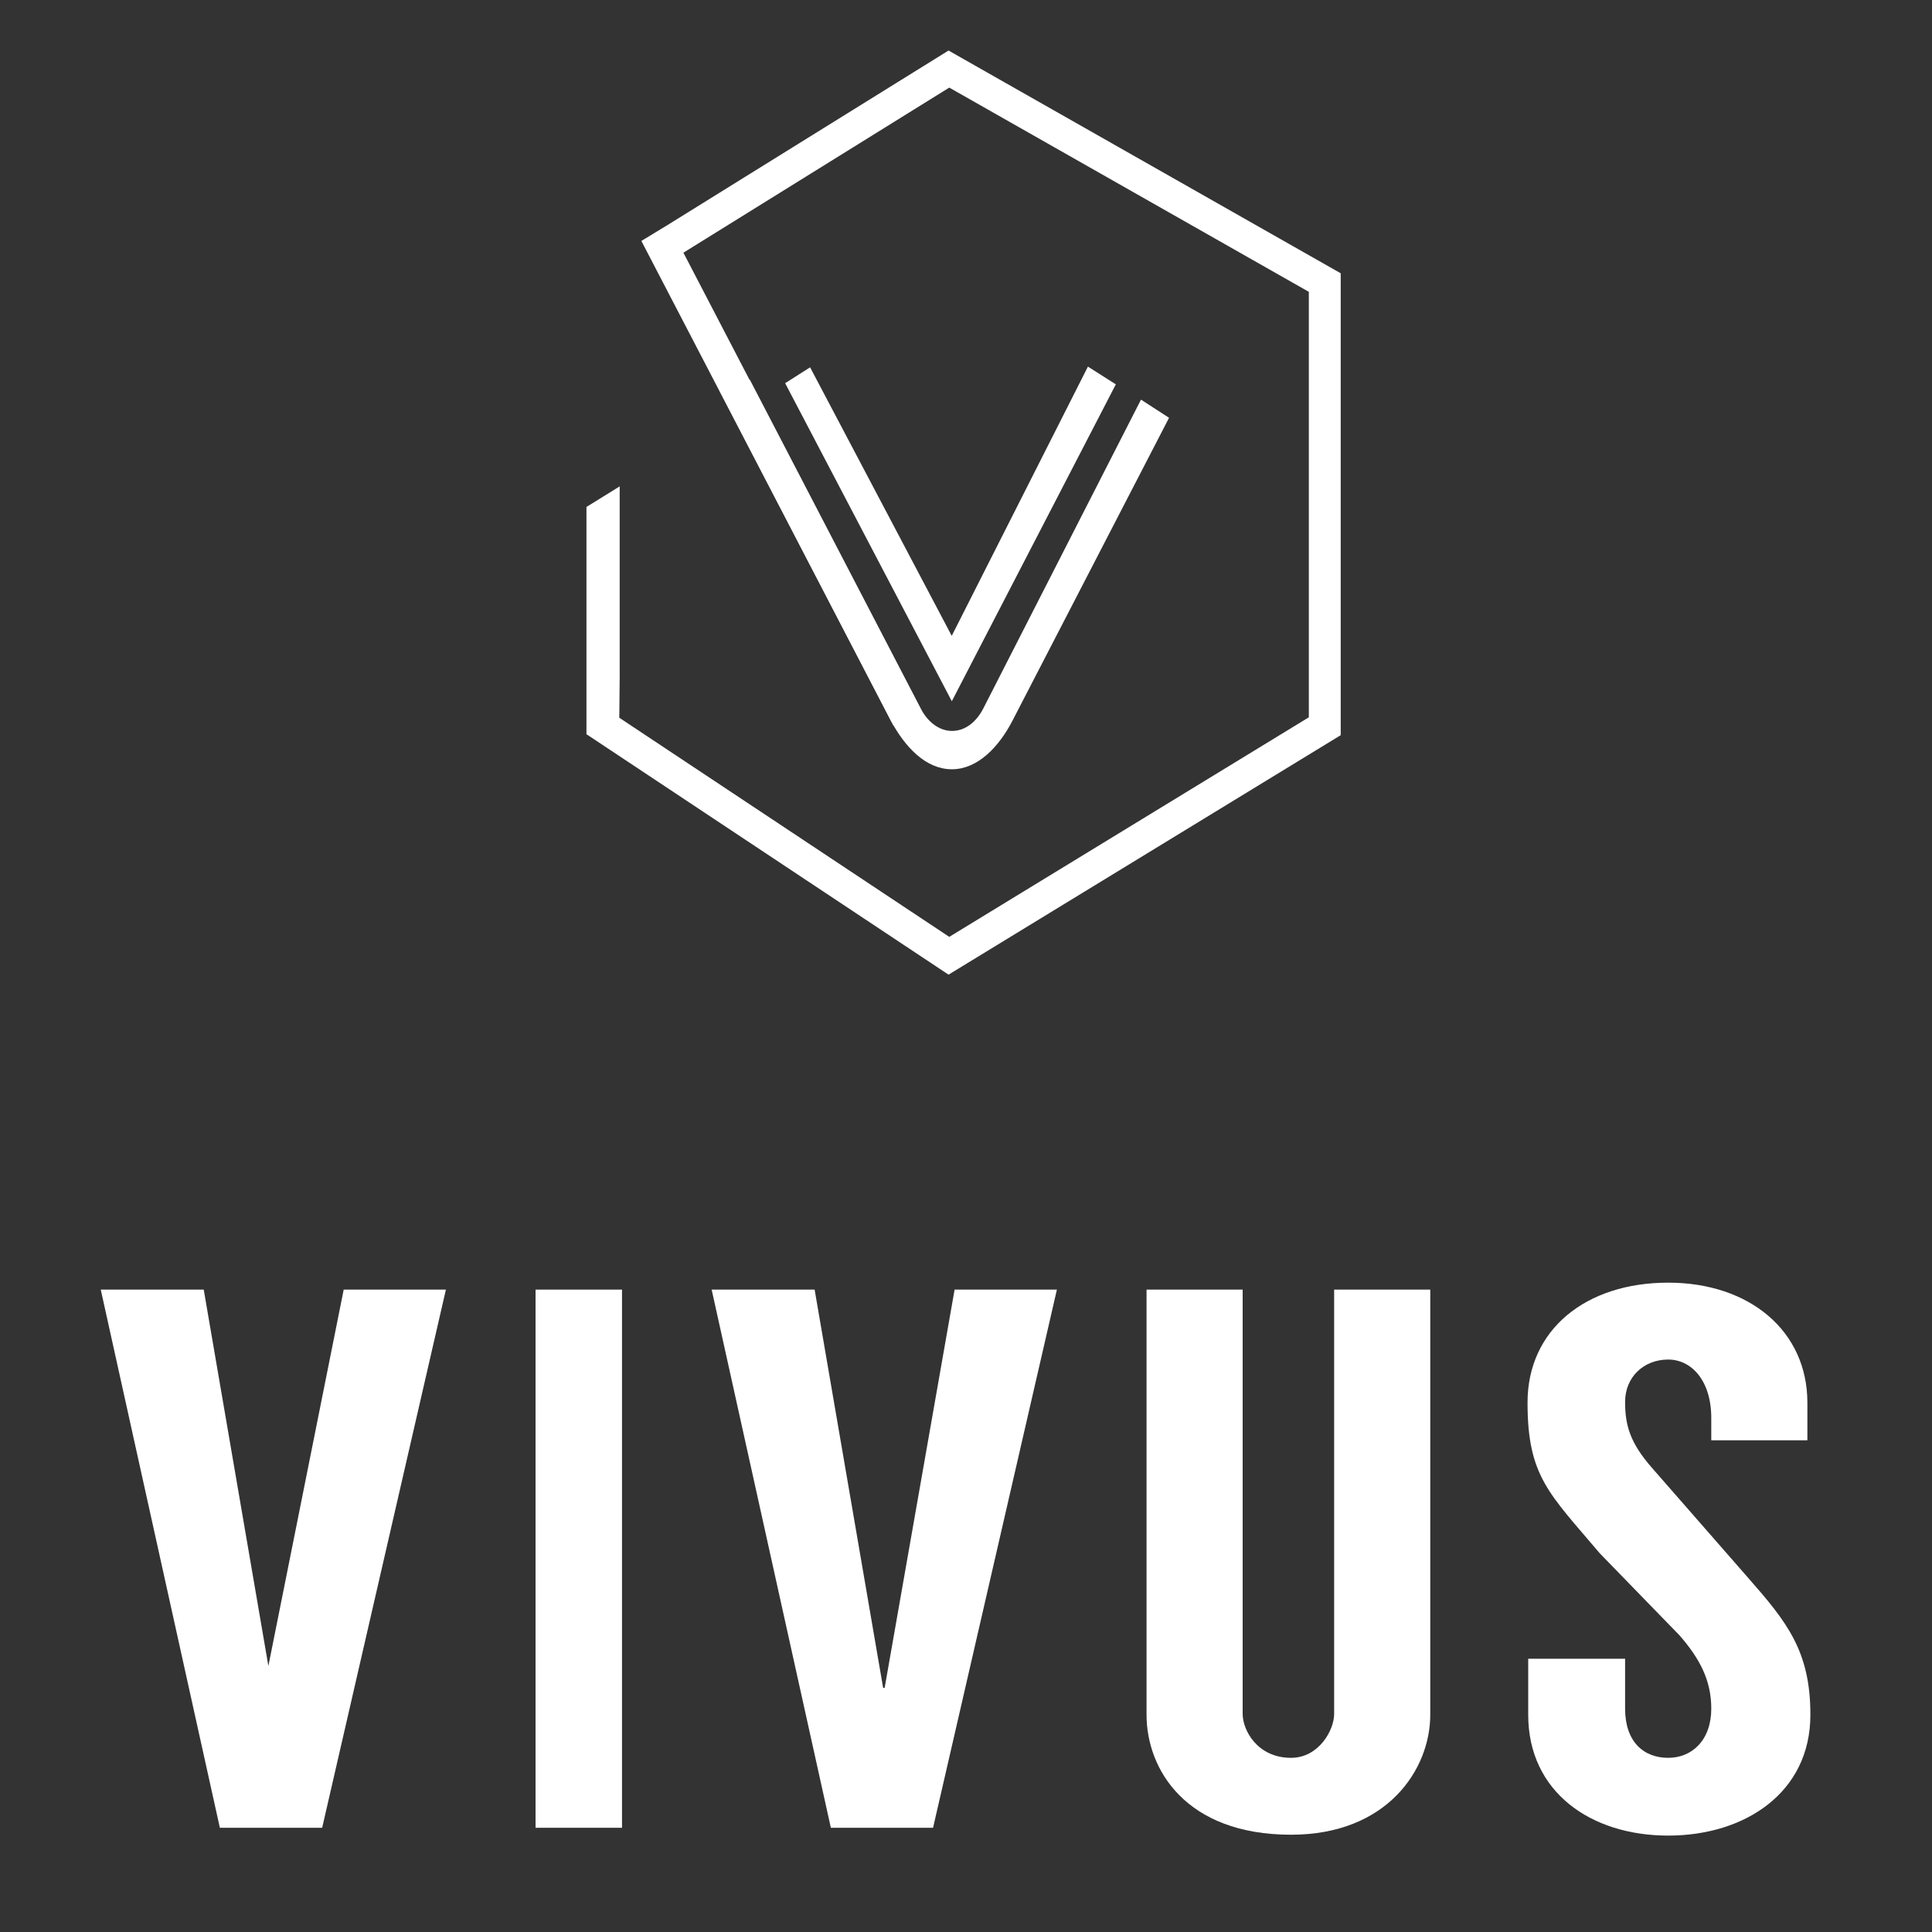 <?xml version="1.0" encoding="utf-8"?>
<!-- Generator: Adobe Illustrator 24.2.3, SVG Export Plug-In . SVG Version: 6.00 Build 0)  -->
<svg version="1.1" id="Layer_1" xmlns="http://www.w3.org/2000/svg" xmlns:xlink="http://www.w3.org/1999/xlink" x="0px" y="0px"
	 viewBox="80 70 200 200" style="enable-background:new 0 0 360 360;" xml:space="preserve">
<rect x="80" y="70" width="200" height="200" fill="#333333" stroke="none"/>
<style type="text/css">
	.st0{fill:url(#SVGID_1_);}
	.st1{fill:url(#SVGID_2_);}
	.st2{fill:url(#SVGID_3_);}
	.st3{fill:url(#SVGID_4_);}
	.st4{fill:url(#SVGID_5_);}
	.st5{fill:url(#SVGID_6_);}
	.st6{fill:url(#SVGID_7_);}
	.st7{fill:url(#SVGID_8_);}
	.st8{fill:url(#SVGID_9_);}
	.st9{fill:none;stroke:url(#SVGID_10_);stroke-width:3.3;stroke-miterlimit:10;}
	.st10{fill:url(#SVGID_11_);stroke:url(#SVGID_12_);stroke-width:0.75;stroke-miterlimit:10;}
	.st11{fill:none;stroke:url(#SVGID_13_);stroke-width:3.3;stroke-miterlimit:10;}
	.st12{fill:#009F99;}
	.st13{fill:url(#SVGID_14_);}
	.st14{fill:url(#SVGID_15_);}
	.st15{fill:url(#SVGID_16_);}
	.st16{fill:url(#SVGID_17_);}
	.st17{fill:url(#SVGID_18_);}
	.st18{fill:none;stroke:url(#SVGID_19_);stroke-width:3.3;stroke-miterlimit:10;}
	.st19{fill:url(#SVGID_20_);stroke:url(#SVGID_21_);stroke-width:0.75;stroke-miterlimit:10;}
	.st20{fill:none;stroke:url(#SVGID_22_);stroke-width:3.3;stroke-miterlimit:10;}
	.st21{fill:none;stroke:url(#SVGID_23_);stroke-width:5.328;stroke-miterlimit:10;}
	.st22{fill:url(#SVGID_24_);stroke:url(#SVGID_25_);stroke-width:1.211;stroke-miterlimit:10;}
	.st23{fill:none;stroke:url(#SVGID_26_);stroke-width:5.328;stroke-miterlimit:10;}
	.st24{fill:none;stroke:url(#SVGID_27_);stroke-width:5.328;stroke-miterlimit:10;}
	.st25{stroke:#000000;stroke-width:1.211;stroke-miterlimit:10;}
	.st26{fill:none;stroke:#000000;stroke-width:5.328;stroke-miterlimit:10;}
	.st27{fill:none;stroke:url(#SVGID_28_);stroke-width:3.3;stroke-miterlimit:10;}
	.st28{stroke:#000000;stroke-width:0.75;stroke-miterlimit:10;}
	.st29{fill:none;stroke:#000000;stroke-width:3.3;stroke-miterlimit:10;}
	.st30{fill:none;stroke:url(#SVGID_29_);stroke-width:3.3;stroke-miterlimit:10;}
	.st31{fill:none;stroke:url(#SVGID_30_);stroke-width:5.328;stroke-miterlimit:10;}
	.st32{fill:#FFFFFF;stroke:#FFFFFF;stroke-width:1.211;stroke-miterlimit:10;}
	.st33{fill:none;stroke:#FFFFFF;stroke-width:5.328;stroke-miterlimit:10;}
	.st34{fill:#FFFFFF;}
	.st35{fill:none;stroke:url(#SVGID_31_);stroke-width:3.3;stroke-miterlimit:10;}
	.st36{fill:#FFFFFF;stroke:#FFFFFF;stroke-width:0.75;stroke-miterlimit:10;}
	.st37{fill:none;stroke:#FFFFFF;stroke-width:3.3;stroke-miterlimit:10;}
	.st38{fill:none;stroke:url(#SVGID_32_);stroke-width:3.3;stroke-miterlimit:10;}
</style>
<g>
	<polygon class="st34" points="107.33,244.72 108.17,244.72 101.09,203.5 90.43,203.5 102.76,259.21 113.35,259.21 126.16,203.5 
		115.58,203.5 	"/>
	<rect x="135.44" y="203.5" class="st34" width="8.95" height="55.71"/>
	<polygon class="st34" points="171.58,244.72 171.42,244.72 164.33,203.5 153.67,203.5 166.01,259.21 176.59,259.21 189.41,203.5 
		178.82,203.5 	"/>
	<path class="st34" d="M218.11,247.43c0,1.67-1.59,4.54-4.46,4.54c-3.5,0-5.01-2.87-5.01-4.54V203.5h-9.95v44.01
		c0,5.65,4.06,12.42,14.96,12.42c9.95,0,14.41-6.76,14.41-12.42V203.5h-9.95V247.43z"/>
	<path class="st34" d="M260.97,233.34l-9.95-11.38c-2.31-2.63-2.79-4.46-2.79-6.84c0-2.55,1.91-4.38,4.46-4.38
		c2.39,0,4.46,2.15,4.46,6.05v2.31h9.95v-3.9c0-7.4-5.97-12.42-14.41-12.42c-8.52,0-14.56,4.85-14.56,12.42
		c0,7.64,2.23,9.39,7.48,15.6l8.28,8.52c2.07,2.39,3.26,4.62,3.26,7.56c0,3.26-1.99,5.09-4.46,5.09c-2.55,0-4.46-1.67-4.46-5.09
		v-5.17h-10.03v5.81c0,7.96,6.45,12.5,14.49,12.5c7.96,0,14.72-4.46,14.72-12.5C267.42,240.9,264.95,237.88,260.97,233.34z"/>
</g>
<g>
	<path class="st36" d="M200.53,113.38l-16.03,31.01c-1.38,2.68-3.48,4.87-5.96,4.87c-2.53,0-4.58-2.2-6.01-4.87l-17.55-33.82
		l2.46-0.8l17.53,33.73c0.81,1.58,2.15,2.54,3.58,2.54c1.48,0,2.77-0.96,3.58-2.54l16.13-31.59L200.53,113.38z M195.02,109.92
		l-16.49,31.86l-16.76-31.98l1.95-1.24l14.81,28.08l14.24-28.15L195.02,109.92z"/>
	<path class="st37" d="M142.5,140.14c0,0.22-0.04,4.59-0.05,5.04c11.93,7.92,23.85,15.84,35.78,23.76l38.91-23.76V99.25l-38.91-22.1
		l-28.23,17.53l-1.43,0.87c8.47,16.28,16.93,32.56,25.4,48.83"/>
	<polygon class="st34" points="144.15,120.35 140.71,122.48 140.71,146.01 140.84,146.09 144.15,140.15 	"/>
</g>
</svg>
